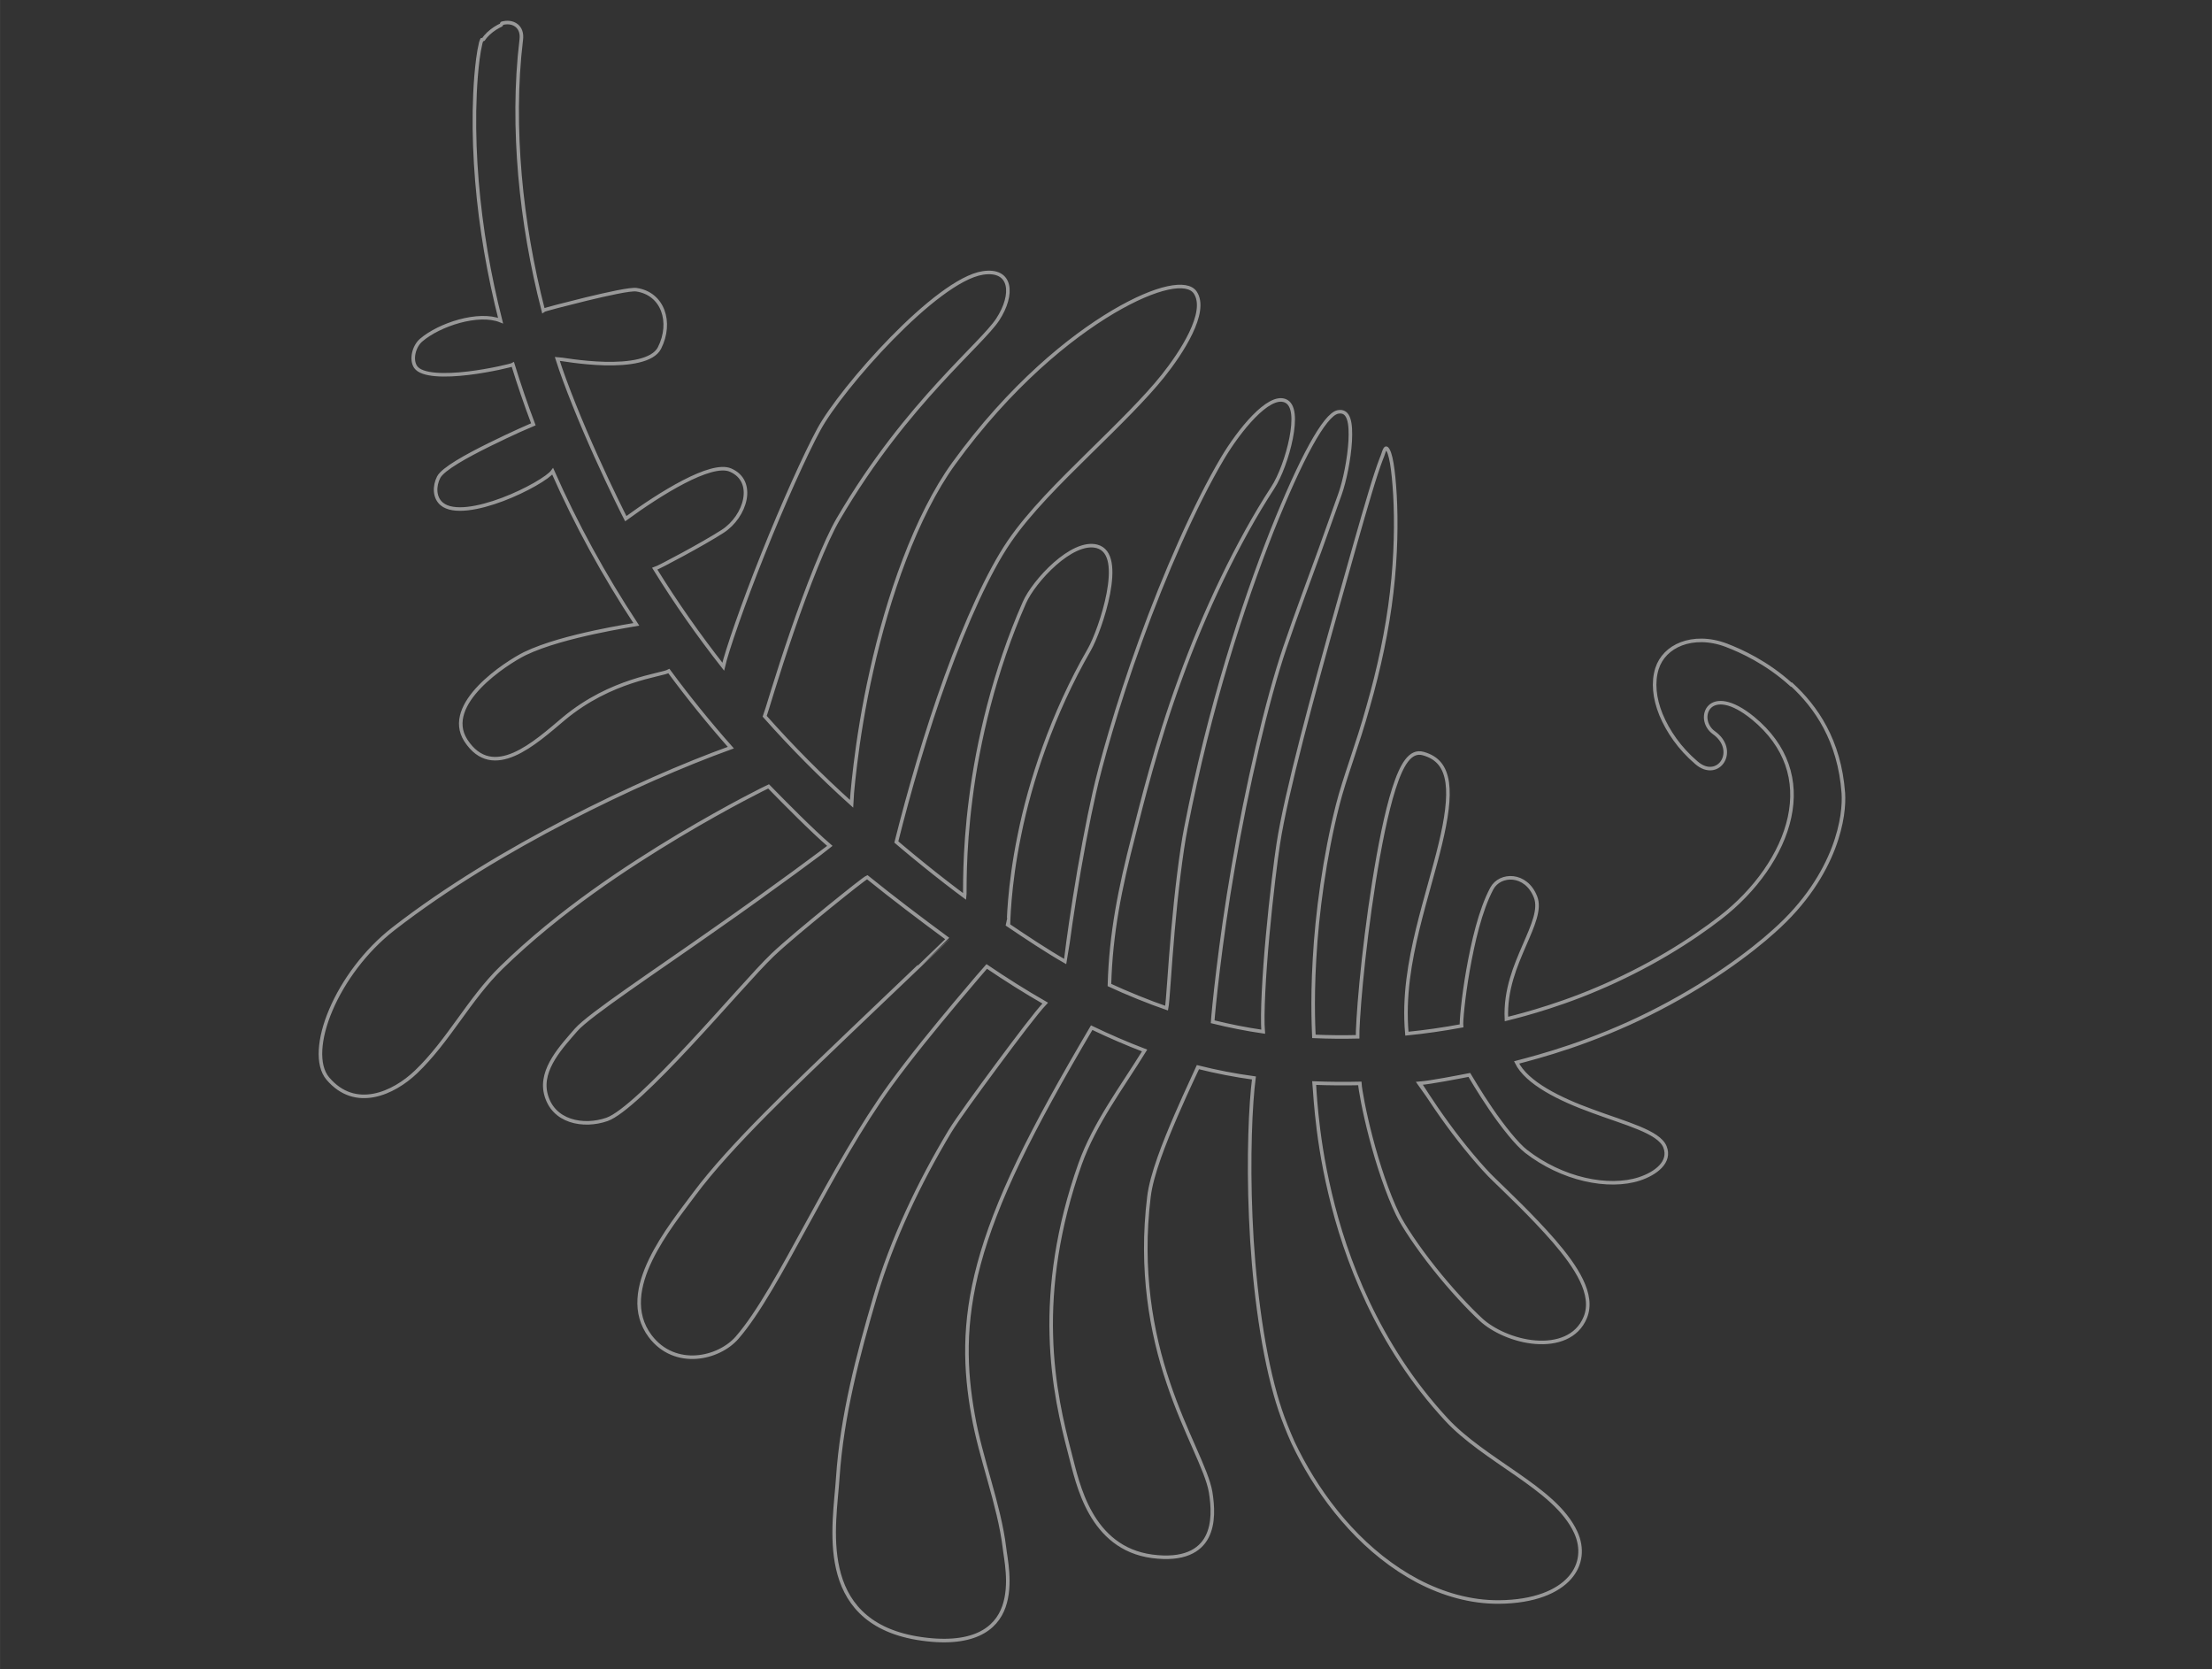 <?xml version="1.0" encoding="UTF-8"?><svg id="Space_to_Grow" xmlns="http://www.w3.org/2000/svg" width="110mm" height="83mm" viewBox="0 0 311.81 235.28"><rect x="0" y="0" width="311.81" height="235.28" fill="#333333" stroke="none"/><defs><style>.cls-1{fill:none;opacity:.5;stroke:#fff;stroke-miterlimit:10;stroke-width:.5px;}</style></defs><path class="cls-1" d="M252.5,96.5c-3.46-3.14-7.07-4.76-9.15-5.56-2.42-.91-4.63-.84-6.33-.2-1.71.65-2.93,1.89-3.44,3.49-.6,1.89-.39,4.16.56,6.49.96,2.32,2.6,4.74,4.98,6.77,1.56,1.37,3.09.89,3.74-.21.66-1.11.42-2.82-1.26-4.01-1.36-.98-1.49-2.79-.57-3.68.92-.89,2.95-.93,6.1,1.64,4.73,3.9,6.25,8.8,5.13,13.96-1.1,5.15-4.82,10.35-9.76,14.16-1.89,1.47-4.54,3.32-7.57,5.11-3.02,1.79-6.43,3.51-9.7,4.89-6.53,2.8-12.46,4.16-12.88,4.27-.19-4.16,1.31-7.55,2.53-10.39,1.23-2.83,2.24-5.09,1.58-6.79-.67-1.74-1.94-2.56-3.16-2.7-1.22-.13-2.42.4-3.01,1.49-1.63,3.06-2.66,7.6-3.36,11.54-.69,3.94-.97,7.27-.91,7.82-2.54.47-5.11.84-7.7,1.1-.47-5.29.44-10.22,1.52-14.72,1.1-4.49,2.38-8.57,3.21-12.08.84-3.5,1.26-6.43.96-8.58-.31-2.16-1.3-3.52-3.39-4.1-1.82-.51-3.03,1.51-4.13,4.94-1.09,3.42-2.03,8.22-2.82,13.18-.79,4.96-1.4,10.08-1.79,14.13-.39,4.05-.53,7.02-.51,7.67-2.04.05-4.09.03-6.15-.06,0-.03-.3-4.59.08-10.93.35-6.34,1.42-14.45,3.26-21.67.96-3.81,2.86-8.63,4.3-13.88,1.51-5.24,2.72-10.88,3.32-16.12.62-5.24.66-10.07.46-13.7-.22-3.63-.58-6.06-1.17-6.58-.1-.08-.19.01-.31.27-.12.25-.21.67-.45,1.21-.42,1.09-.96,2.73-1.57,4.77-1.23,4.09-2.83,9.78-4.56,15.94-3.46,12.31-7.31,26.48-8.39,33.56-.31,1.98-1,7.4-1.5,12.92-.51,5.52-.82,11.16-.63,13.55-2.4-.35-4.78-.82-7.12-1.4.09-1.36,1-10.95,2.92-21.95,1.87-11.01,4.75-23.42,7.24-30.73,1.66-4.87,3.59-9.99,5.06-14.05l2.73-7.63c.66-1.85,1.29-4.95,1.44-7.47.13-2.52-.13-4.44-1.74-4.12-1.86.37-5.2,6.53-9.3,16.79-4.04,10.28-8.79,24.7-12.13,41.87-.65,3.3-1.36,9.17-1.82,14.47-.47,5.3-.71,10.01-.89,10.9-2.36-.8-5.8-2.2-8.06-3.26.2-7.27,1.48-13.62,3.42-21.12,1.07-4.16,3.14-12.74,6.55-22.03,3.36-9.31,8.07-19.3,13.04-26.92,1.06-1.62,2.1-4.46,2.6-7,.49-2.54.47-4.76-.84-5.28-2.37-.95-6.49,4.2-8.8,8.06-3.92,6.6-8.24,16.49-11.58,25.74-3.37,9.24-5.72,17.82-6.52,21.44-.87,3.81-1.99,9.74-2.77,14.74-.8,5-1.29,9.06-1.3,9.08-2.6-1.48-5.58-3.47-8.04-5.13.02-.02.01-5.27,1.55-12.72,1.5-7.46,4.63-17.07,9.85-26.13.79-1.38,2.09-4.77,2.69-7.93.59-3.16.52-6.07-1.62-6.63-3.51-.92-8.87,4.88-10.21,7.91-4.26,9.66-6.58,19.78-7.57,27.64-1.02,7.86-.79,13.42-.85,13.81-1.37-1.01-3.82-2.89-5.88-4.57-2.07-1.67-3.76-3.12-3.76-3.12,1.76-7,4.19-15.51,7.02-23.28,2.82-7.78,6-14.82,8.9-19.06,2.86-4.18,7.16-8.42,11.26-12.46,4.11-4.03,7.99-7.85,10.4-10.88,2.54-3.18,6.42-9.02,4.55-11.77-1.12-1.65-5.35-.94-11.56,2.72-3.1,1.84-6.69,4.42-10.53,7.92-3.84,3.51-7.94,7.93-11.98,13.51-2.61,3.61-4.95,8.33-6.9,13.45-1.96,5.11-3.52,10.61-4.65,15.7-2.3,10.17-2.84,18.7-2.84,18.75-4.31-3.88-8.39-7.99-12.22-12.31.13-.27,1.72-5.78,3.84-11.91,2.1-6.14,4.75-12.88,6.5-15.86,5.02-8.57,10.14-14.67,14.21-19.13,4.08-4.46,7.12-7.26,8.29-9.03,2.3-3.52,2.01-7.2-2.11-6.56-6.56,1.02-19.93,16.21-23.09,22.03-1.85,3.39-5.1,10.6-7.88,17.58-2.8,6.97-5.12,13.71-5.61,15.88-3.48-4.43-6.7-9.03-9.65-13.8.55-.17,6.77-3.47,9.56-5.27,3.26-2.11,4.74-7.08,1.11-8.64-2.75-1.18-9.93,3.33-14.76,6.85-.15-.28-2.08-4.11-4.18-8.78-2.11-4.67-4.35-10.18-5.48-13.76.25,0,3.4.6,6.71.68,3.31.08,6.77-.37,7.7-2.19,1.84-3.64.48-7.68-3.25-8.22-.87-.12-4.06.59-7.09,1.32-3.03.74-5.9,1.49-6.04,1.6-1.61-6.25-2.72-12.61-3.28-19.02-.55-6.39-.58-12.88.18-19.15.23-1.8-1.06-2.59-2.38-2.37-.08.01-.17.03-.25.05-.03.02-.1,0-.11.05l-.05.13c-.02.11-.13.11-.2.16l-.24.12c-.32.17-.64.38-.95.62-.31.24-.6.51-.85.8l-.18.23-.08.12s-.05.08-.11.08l-.15.03s-.04.09-.06.13c-.04.09-.07.19-.1.29-.35,1.46-.52,3.09-.66,4.7-.13,1.62-.2,3.26-.23,4.91-.05,3.3.08,6.61.35,9.92.55,6.61,1.69,13.19,3.33,19.64-3.11-1.25-8.63.54-11.2,2.75-1.01.87-1.48,2.74-.77,3.78.86,1.25,4.23,1.26,7.4.88,3.17-.38,6.15-1.12,6.31-1.22.87,2.83,1.83,5.64,2.88,8.41-.06.02-3.07,1.33-6.24,2.9-3.17,1.57-6.49,3.39-7.1,4.56-.64,1.24-.64,2.89.44,3.78,1.59,1.32,5.21.63,8.57-.64,3.36-1.27,6.44-3.1,7.06-3.96,3.29,7.46,7.24,14.67,11.79,21.57-.2.04-2.7.42-5.87,1.1-3.17.69-7.01,1.66-9.84,3.02-2.63,1.3-11.61,7.09-8.33,12.23,3.82,5.88,9.77.34,13.84-3.08,6.66-5.54,13.73-6.09,14.79-6.69,2.74,3.71,5.65,7.31,8.73,10.79-6.65,2.4-14.72,5.92-23.06,10.23-8.34,4.32-16.96,9.45-24.52,15.32-3.95,3.07-7.08,7.37-8.8,11.41-1.72,4.03-2.02,7.8-.43,9.68,3.87,4.56,9.27,2.09,12.43-.93,4.58-4.37,7.51-10.3,12.04-14.71,8.23-8.02,17.71-14.2,25.01-18.59,7.32-4.37,12.51-6.89,12.65-6.95,2.33,2.38,6.1,6.21,8.65,8.4-.09.09-7.77,5.85-16.25,11.76-8.44,5.95-17.67,12.04-19.53,14.16-1.98,2.3-5.08,5.5-4.29,8.94.95,4.09,5.38,4.82,8.64,3.68,2.19-.76,6.91-5.39,11.61-10.44,4.71-5.04,9.39-10.49,11.72-12.72,1.85-1.76,5.07-4.41,7.86-6.69,2.8-2.27,5.18-4.16,5.5-4.29,3.68,2.97,7.46,5.83,11.31,8.67,0,.03-6.04,5.83-13.69,13.1-7.61,7.3-16.89,16-22.02,22.91-1.65,2.24-4.38,5.62-6.13,9.24-1.75,3.62-2.52,7.5-.07,10.77,1.74,2.31,4.19,3.11,6.5,2.95,2.31-.16,4.47-1.27,5.74-2.72,3.03-3.47,6.34-9.59,9.97-16.23,3.62-6.64,7.58-13.78,11.69-19.43,2.93-4.03,6.34-8.16,8.98-11.32,2.64-3.16,4.53-5.33,4.56-5.36,2.67,1.81,5.42,3.55,8.25,5.17-1.21,1.27-3.99,4.96-6.79,8.73-2.79,3.77-5.6,7.63-6.65,9.35-4.33,7.21-8.14,15.22-10.53,23.29-2.41,8.17-4.69,16.82-5.27,25.49-.22,3.39-1.03,8.35,0,12.85,1.02,4.48,3.92,8.56,11.13,9.79,3.95.66,6.78.32,8.72-.56,1.94-.88,3.02-2.31,3.57-3.88,1.1-3.15.22-6.88.07-8.32-.74-6.06-3.37-12.61-4.42-18.69-1.11-6.22-1.46-12.83.85-21.34,1.15-4.26,2.96-8.99,5.58-14.44,2.62-5.45,6.05-11.62,10.29-18.81,2.43,1.17,4.92,2.25,7.46,3.22-3.22,5.23-7.04,10.23-9.11,16.03-3.17,8.94-4.24,17.14-4.04,24.11.17,6.97,1.58,12.67,2.58,16.5.6,2.3,1.31,5.64,2.99,8.58,1.67,2.93,4.31,5.49,8.63,6.07,4.46.59,6.74-.79,7.74-2.72,1.01-1.93.82-4.45.52-6.31-.52-3.15-3.61-8.35-5.97-15.41-2.4-7.06-3.99-15.94-2.73-26.22.37-3.13,2.18-7.66,3.81-11.44,1.63-3.78,3.1-6.81,3.11-6.84,2.59.65,5.22,1.16,7.88,1.52-.47,3.57-.82,11.16-.45,19.65.35,8.49,1.48,17.88,3.47,24.94.39,1.38.87,2.87,1.49,4.42.31.78.64,1.57,1,2.37.38.8.79,1.62,1.23,2.43,1.77,3.27,4.05,6.61,6.8,9.59,2.75,2.99,5.99,5.62,9.56,7.5,3.57,1.87,7.47,2.99,11.44,2.96,5.01-.04,8.27-1.48,9.96-3.38,1.7-1.9,1.85-4.27.88-6.41-1.48-3.25-4.8-5.75-8.34-8.22-3.55-2.46-7.32-4.9-9.9-7.7-4.91-5.3-8.47-11.02-11.07-16.51-2.6-5.5-4.25-10.78-5.33-15.36-1.09-4.57-1.61-8.44-1.89-11.17-.28-2.73-.33-4.33-.34-4.39,2.13.08,4.29.1,6.42.05.04.8.6,3.97,1.57,7.66.96,3.69,2.35,7.9,3.77,10.8.78,1.6,2.76,4.58,5.08,7.5,2.31,2.93,4.98,5.79,6.65,7.32,1.66,1.55,4.69,2.96,7.68,3.19,2.98.24,5.88-.68,7.03-3.49,1.33-3.24-1.31-7.16-4.42-10.78-3.15-3.61-6.75-6.99-8.45-8.65-1.65-1.57-4.42-4.87-6.59-7.87-2.19-3-3.82-5.66-3.86-5.7,1.59-.13,5.43-.88,6.98-1.18.13.2,1.41,2.44,3.06,4.84,1.64,2.41,3.68,4.97,4.96,5.95,2.46,1.91,5.36,3.27,8.2,3.93,2.84.67,5.61.64,7.76-.07,2.28-.75,4.46-2.37,3.59-4.52-.86-2.12-5.55-3.29-10.2-5.02-4.68-1.69-9.29-3.98-10.71-6.87,1.45-.38,4.22-1.1,7.57-2.24,3.35-1.14,7.29-2.71,11.11-4.62,3.83-1.9,7.54-4.11,10.6-6.21,3.07-2.1,5.5-4.08,6.93-5.38,4.61-4.06,7.12-8.29,8.45-11.75,1.33-3.48,1.5-6.21,1.4-7.76-.54-7.45-3.88-12.17-7.29-15.31Z"/></svg>